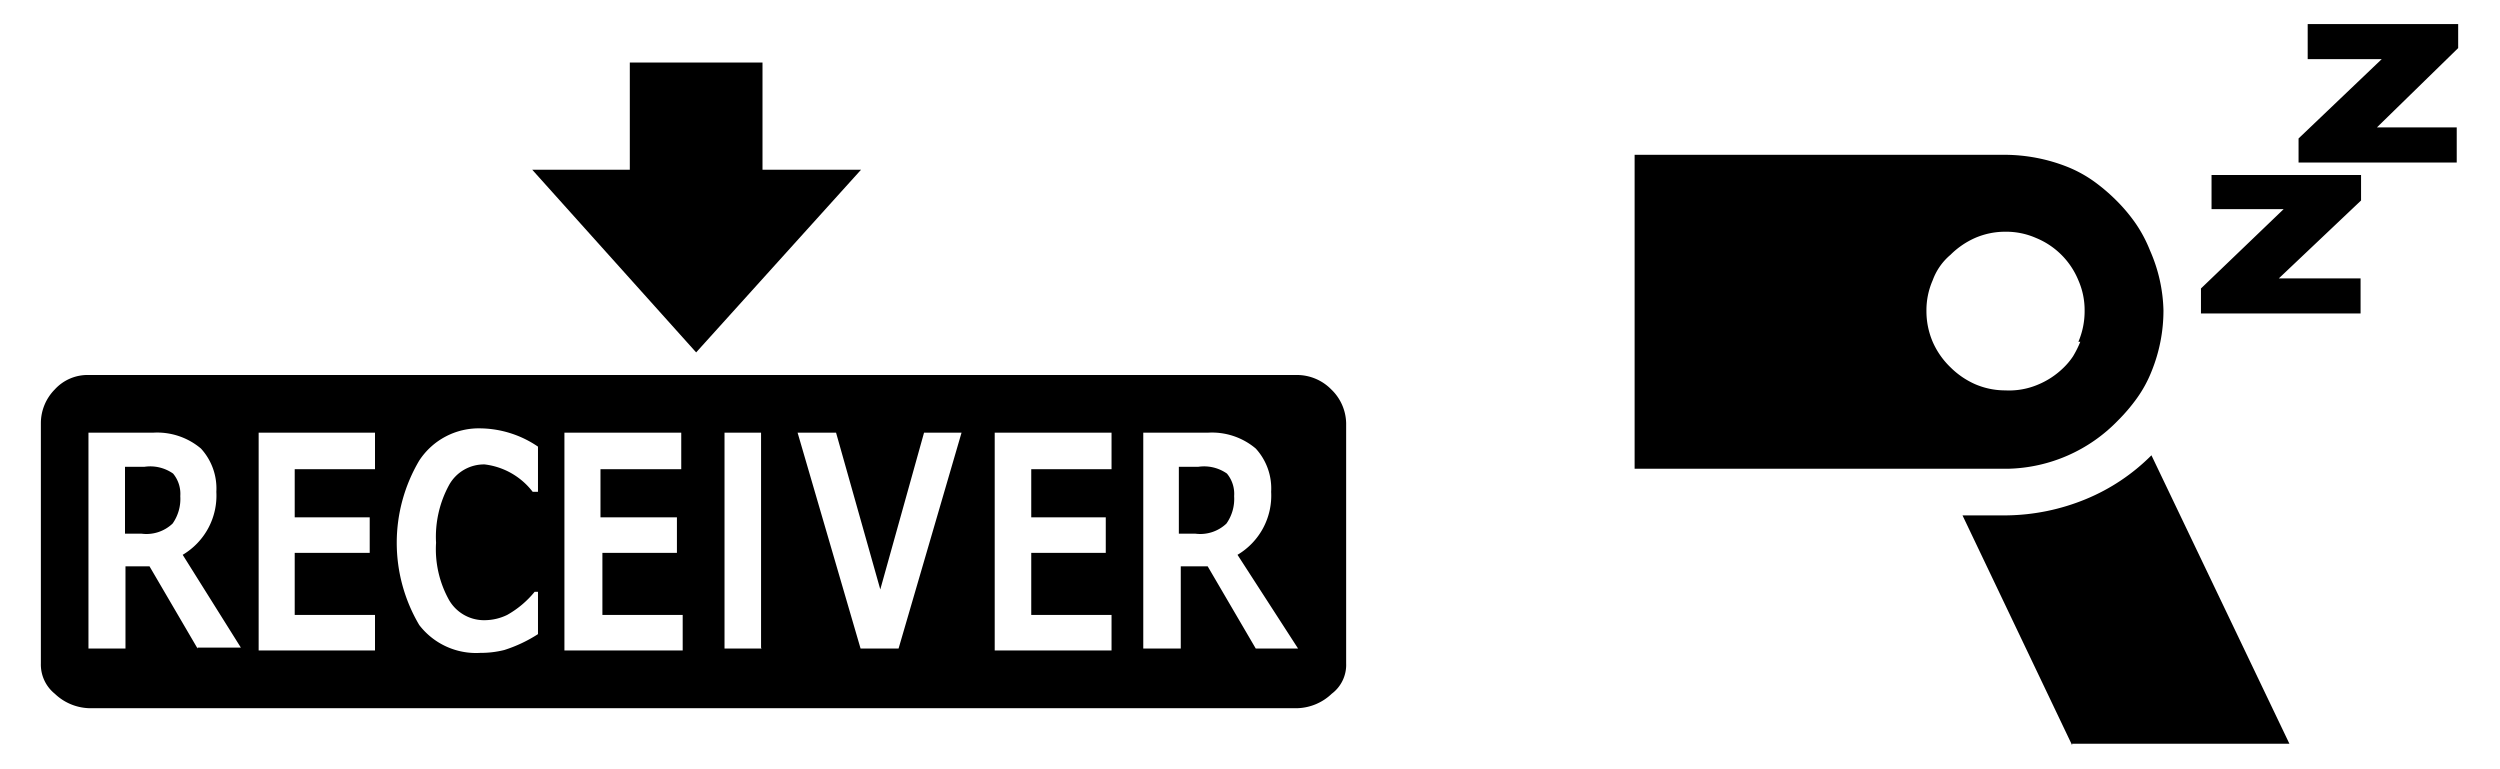 <svg id="レイヤー_1" data-name="レイヤー 1" xmlns="http://www.w3.org/2000/svg" width="52" height="16" viewBox="0 0 52 16">
  <defs>
    <style>
      .cls-1 {
        fill: none;
      }
    </style>
  </defs>
  <title>icon_receiver_auto-power-off</title>
  <g>
    <path d="M34,3.22h7.71A3.56,3.56,0,0,1,43,3.47a2.65,2.65,0,0,1,.55.3,3.81,3.81,0,0,1,.47.4,3.44,3.44,0,0,1,.41.49,2.84,2.84,0,0,1,.29.55A3.26,3.26,0,0,1,45,6.46a3.36,3.36,0,0,1-.25,1.27,2.58,2.58,0,0,1-.3.55,3.72,3.72,0,0,1-.4.47,3.28,3.28,0,0,1-2.28,1H34V3.22Zm9.23,3.89a1.61,1.61,0,0,0,.13-0.64,1.54,1.54,0,0,0-.13-0.64,1.61,1.61,0,0,0-.88-0.88,1.54,1.54,0,0,0-.64-0.13,1.57,1.57,0,0,0-.63.13,1.7,1.7,0,0,0-.51.35,1.25,1.25,0,0,0-.37.53,1.55,1.55,0,0,0-.13.64,1.62,1.62,0,0,0,.13.64,1.65,1.65,0,0,0,.37.53,1.7,1.7,0,0,0,.51.35,1.58,1.58,0,0,0,.63.13A1.54,1.54,0,0,0,42.39,8a1.67,1.67,0,0,0,.53-0.35,1.43,1.43,0,0,0,.2-0.24A2.17,2.17,0,0,0,43.27,7.11ZM43.1,15.5l-2.28-4.78h0.92a4.46,4.46,0,0,0,1.65-.34,4.16,4.16,0,0,0,1.36-.91l2.87,6H43.1Zm6-9.71V6.52H45.78V6l1.72-1.65H46V3.64h3.11V4.17L47.4,5.79h1.7Zm2-3.14V3.38H47.81V2.88l1.73-1.65H48V0.5h3.13V1L49.44,2.65h1.71Z"/>
    <polygon points="14.48 7.33 17.91 3.53 15.86 3.53 15.86 1.3 13.1 1.3 13.1 3.53 11.07 3.53 14.48 7.33"/>
    <g>
      <path d="M3,9.71H2.6V11.1H2.94a0.79,0.79,0,0,0,.65-0.21,0.89,0.89,0,0,0,.16-0.57A0.66,0.66,0,0,0,3.6,9.85,0.83,0.83,0,0,0,3,9.71Z"/>
      <path d="M24.92,9.71h-0.4V11.1h0.34a0.79,0.79,0,0,0,.65-0.21,0.89,0.89,0,0,0,.16-0.57,0.66,0.66,0,0,0-.15-0.47A0.83,0.83,0,0,0,24.92,9.71Z"/>
      <path d="M27.69,8.1a1,1,0,0,0-.7-0.3H1.84a0.92,0.92,0,0,0-.7.3,1,1,0,0,0-.29.7v5a0.78,0.78,0,0,0,.29.63,1.08,1.08,0,0,0,.7.3H27a1.08,1.08,0,0,0,.7-0.3,0.75,0.75,0,0,0,.3-0.63v-5A1,1,0,0,0,27.69,8.1ZM4.11,13.49l-1-1.71H2.61v1.71H1.84V9H3.18a1.41,1.41,0,0,1,1,.33,1.23,1.23,0,0,1,.32.9,1.43,1.43,0,0,1-.7,1.31l1.21,1.93H4.11ZM7.8,9.76H6.13v1H7.69v0.74H6.13v1.29H7.8v0.74H5.38V9H7.8V9.76Zm3.36,0.47H11.08a1.48,1.48,0,0,0-1-.57,0.83,0.83,0,0,0-.74.43,2.25,2.25,0,0,0-.27,1.2,2.17,2.17,0,0,0,.27,1.19,0.84,0.84,0,0,0,.74.42,1.08,1.08,0,0,0,.47-0.11,2,2,0,0,0,.57-0.48h0.07v0.88a2.92,2.92,0,0,1-.7.33,2,2,0,0,1-.5.06A1.49,1.49,0,0,1,8.72,13a3.36,3.36,0,0,1,0-3.42A1.48,1.48,0,0,1,10,8.91a2.17,2.17,0,0,1,1.19.38v0.94Zm3-.47H12.49v1h1.59v0.74H12.53v1.29h1.67v0.74H11.74V9h2.43V9.76h0Zm1.68,3.73H15.07V9h0.76v4.47Zm2.85,0H17.9L16.59,9h0.8l0.92,3.26L19.22,9H20Zm4.43-3.73H21.45v1H23v0.74H21.45v1.29h1.67v0.74H20.69V9h2.43V9.76Zm3,3.73-1-1.71H24.56v1.71H23.78V9h1.34a1.41,1.41,0,0,1,1,.33,1.23,1.23,0,0,1,.32.9,1.43,1.43,0,0,1-.7,1.31L27,13.49H26.07Z"/>
    </g>
  </g>
  <rect class="cls-1" width="52" height="16"/>
</svg>
